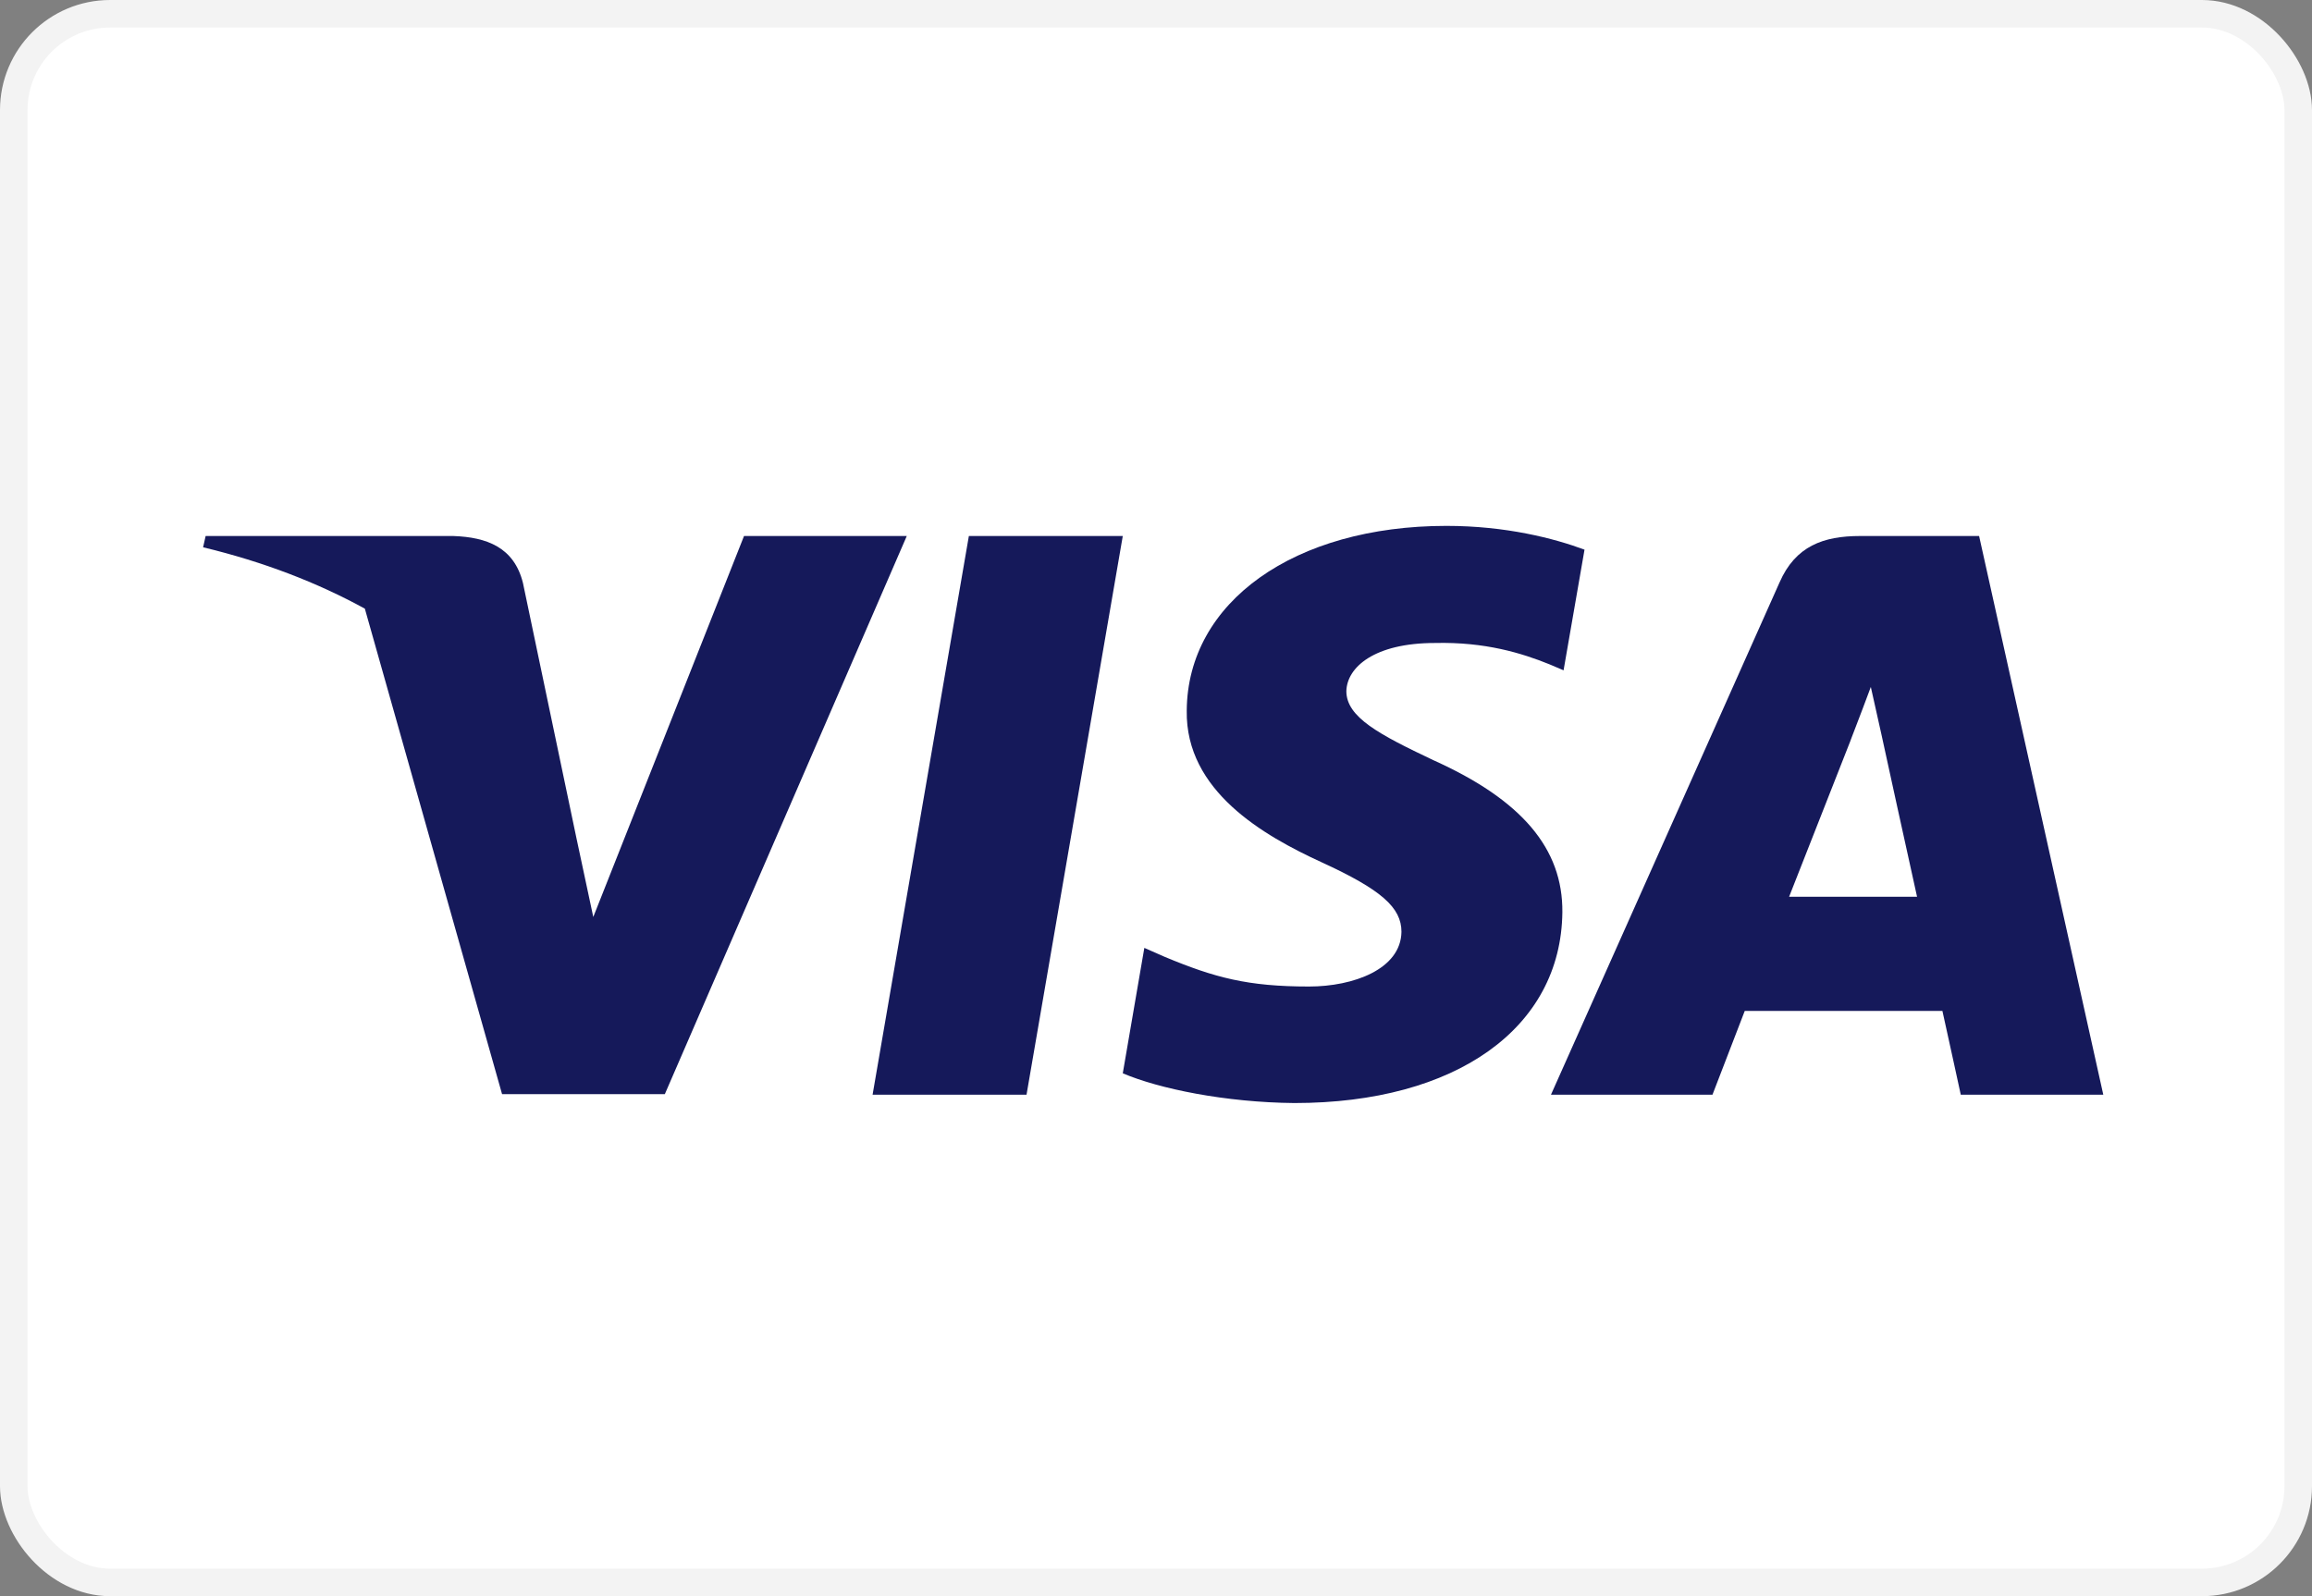 <svg xmlns="http://www.w3.org/2000/svg" fill="none" viewBox="0 0 84 58" height="58" width="84">
<rect x="0" y="0" width="84" height="58" fill="#808080" stroke="none"/>
<rect stroke="#F3F3F3" fill="white" rx="3.5" height="57" width="83" y="0.5" x="0.5"></rect>
<path fill="#15195A" d="M37.296 39.778H31.703L35.201 19.477H40.793L37.296 39.778Z"></path>
<path fill="#15195A" d="M57.569 19.973C56.466 19.563 54.716 19.109 52.553 19.109C47.03 19.109 43.141 21.873 43.117 25.825C43.071 28.741 45.902 30.361 48.019 31.333C50.182 32.326 50.918 32.975 50.918 33.86C50.896 35.22 49.169 35.847 47.559 35.847C45.326 35.847 44.13 35.524 42.312 34.767L41.576 34.443L40.793 39C42.105 39.561 44.521 40.059 47.03 40.081C52.898 40.081 56.718 37.359 56.764 33.148C56.786 30.837 55.291 29.066 52.069 27.619C50.113 26.69 48.916 26.064 48.916 25.113C48.938 24.249 49.929 23.364 52.137 23.364C53.955 23.321 55.291 23.731 56.303 24.142L56.808 24.357L57.569 19.973Z"></path>
<path fill="#15195A" d="M67.58 19.477H71.905L76.417 39.778H71.239C71.239 39.778 70.732 37.445 70.572 36.733H63.391C63.184 37.272 62.218 39.778 62.218 39.778H56.35L64.656 21.161C65.232 19.844 66.246 19.477 67.58 19.477ZM67.235 26.906C67.235 26.906 65.463 31.42 65.002 32.586H69.651C69.421 31.571 68.362 26.712 68.362 26.712L67.971 24.962C67.806 25.413 67.568 26.032 67.408 26.45C67.299 26.733 67.226 26.924 67.235 26.906Z" clip-rule="evenodd" fill-rule="evenodd"></path>
<path fill="#15195A" d="M7.471 19.477H16.469C17.688 19.52 18.678 19.887 19 21.183L20.955 30.51C20.956 30.511 20.956 30.512 20.956 30.513L21.555 33.32L27.032 19.477H32.945L24.155 39.757H18.241L13.256 22.117C11.536 21.173 9.573 20.414 7.379 19.887L7.471 19.477Z" clip-rule="evenodd" fill-rule="evenodd"></path>
</svg>

